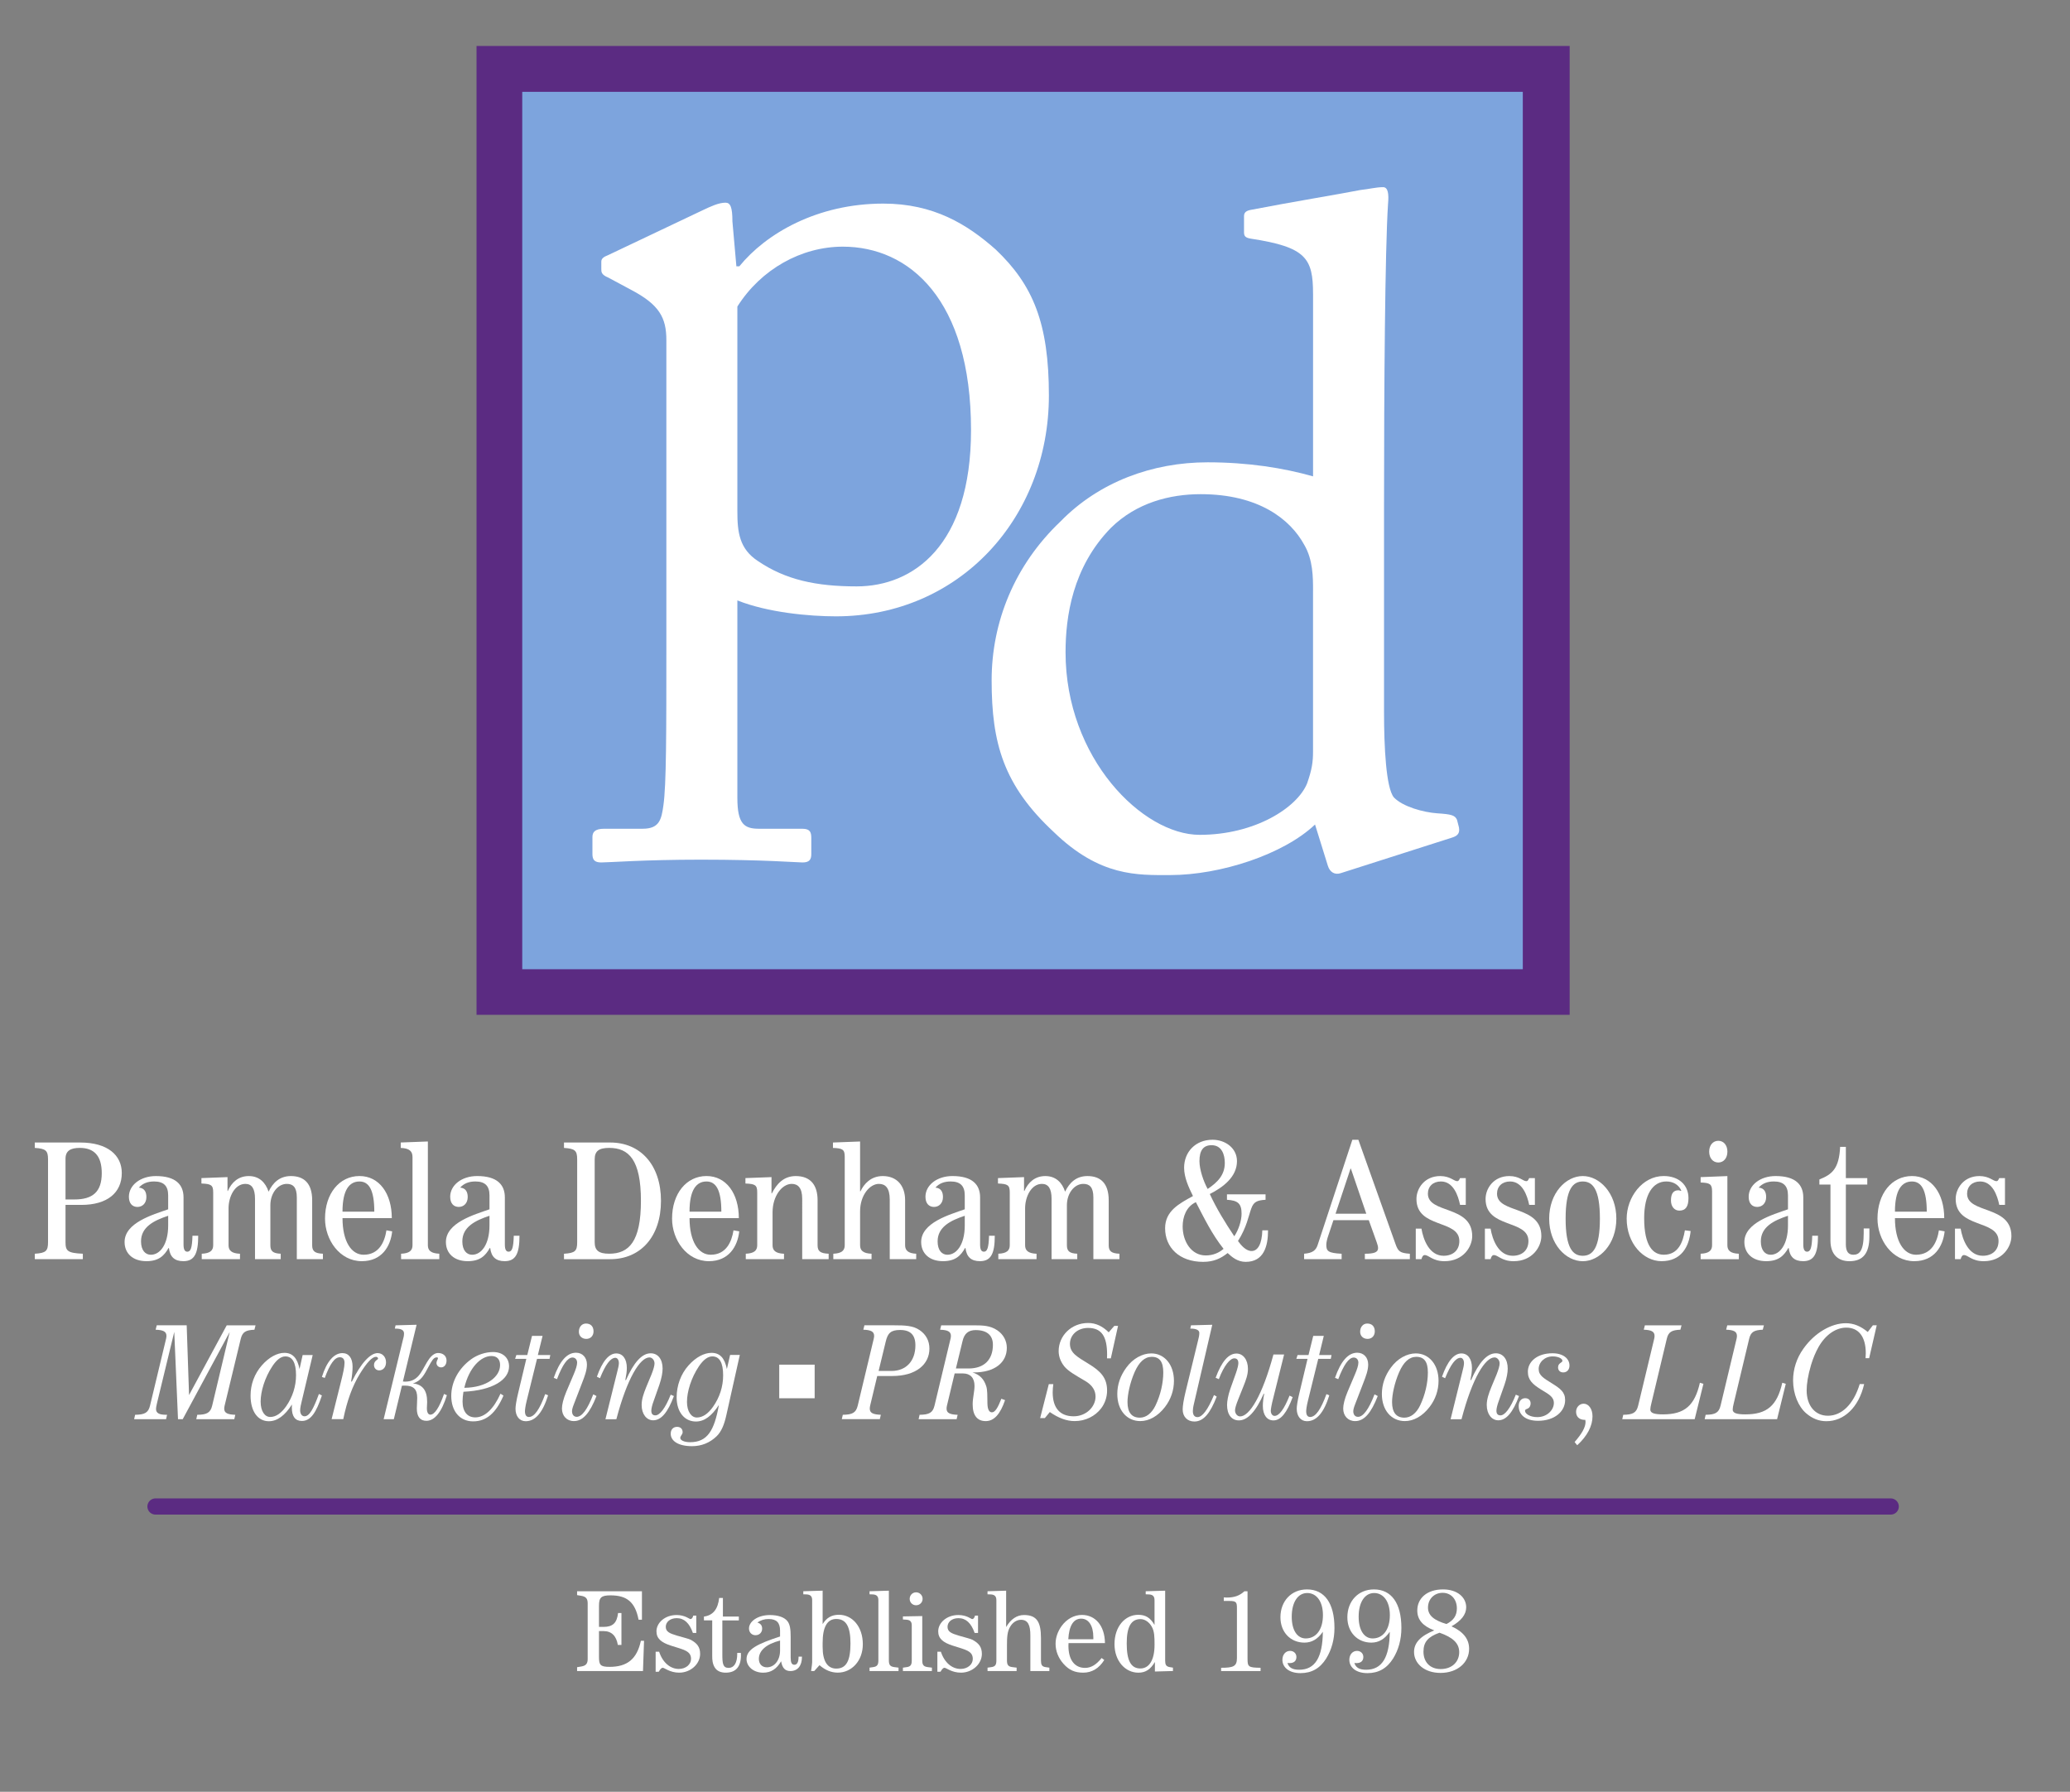 <?xml version="1.0" encoding="utf-8"?>
<!-- Generator: Adobe Illustrator 16.0.0, SVG Export Plug-In . SVG Version: 6.00 Build 0)  -->
<!DOCTYPE svg PUBLIC "-//W3C//DTD SVG 1.1//EN" "http://www.w3.org/Graphics/SVG/1.1/DTD/svg11.dtd">
<svg version="1.1" xmlns="http://www.w3.org/2000/svg" xmlns:xlink="http://www.w3.org/1999/xlink" x="0px" y="0px"
	 width="124.514px" height="107.767px" viewBox="0 0 124.514 107.767" enable-background="new 0 0 124.514 107.767"
	 xml:space="preserve">
<rect x="0" y="0" width="124.514" height="107.767" fill="#808080" stroke="none"/>
<g id="Layer_2" display="none">
	<rect x="-50.486" y="-25.485" display="inline" fill="#5B2B82" width="212.622" height="137.136"/>
</g>
<g id="Layer_1">
	<g>
		<rect x="28.664" y="2.765" fill="#5B2B82" width="65.754" height="58.271"/>
		<rect x="31.414" y="5.523" fill="#7DA4DD" width="60.185" height="52.771"/>
		<path fill="#FFFFFF" d="M40.083,20.464c0-1.353-0.415-2.139-2.133-3.039l-1.364-0.732c-0.416-0.169-0.416-0.339-0.416-0.508v-0.45
			c0-0.168,0.118-0.282,0.416-0.394l5.692-2.702c0.475-0.224,0.949-0.449,1.364-0.449c0.296,0,0.414,0.279,0.414,1.124l0.239,2.704
			h0.177c1.602-1.971,4.686-3.773,8.659-3.773c3.025,0,5.041,1.239,6.76,2.759c2.255,2.139,3.202,4.447,3.202,8.781
			c0,7.374-5.395,13.284-12.809,13.284c-1.601,0-4.092-0.226-5.93-0.958v11.876c0,1.578,0.415,1.858,1.306,1.858h2.607
			c0.476,0,0.534,0.227,0.534,0.564v0.955c0,0.34-0.118,0.508-0.534,0.508c-0.295,0-2.311-0.168-6.108-0.168
			c-3.44,0-5.515,0.168-5.989,0.168c-0.416,0-0.534-0.168-0.534-0.508v-1.012c0-0.281,0.118-0.508,0.711-0.508h2.314
			c1.007,0,1.127-0.562,1.244-1.406c0.178-1.238,0.178-4.278,0.178-9.793V20.464z M44.354,30.765c0,1.239,0.118,2.251,1.244,2.983
			c1.661,1.126,3.499,1.52,5.932,1.52c3.381,0,6.879-2.421,6.879-9.4c0-7.88-3.737-11.033-7.71-11.033
			c-2.489,0-4.922,1.35-6.345,3.602V30.765z"/>
		<path fill="#FFFFFF" d="M78.982,17.676c0-2.139-0.415-2.815-3.736-3.321c-0.357-0.057-0.416-0.169-0.416-0.394v-0.958
			c0-0.224,0.121-0.338,0.475-0.393c2.314-0.45,5.398-0.957,6.525-1.182c0.534-0.057,0.946-0.171,1.364-0.171
			c0.298,0,0.356,0.396,0.298,1.016c-0.181,2.814-0.24,10.975-0.24,18.124v12.439c0,2.082,0.121,4.559,0.592,5.123
			c0.535,0.562,1.781,0.9,2.611,0.958c0.832,0.054,1.067,0.111,1.187,0.392l0.116,0.451c0.061,0.337-0.057,0.505-0.414,0.617
			l-6.701,2.141c-0.355,0.113-0.65-0.057-0.771-0.451l-0.77-2.476c-1.898,1.801-5.694,3.04-8.719,3.04
			c-1.959,0-4.211,0.112-6.999-2.591c-3.025-2.814-3.735-5.344-3.735-9.119c0-3.49,1.363-6.924,4.151-9.567
			c2.312-2.366,5.516-3.548,8.837-3.548c2.432,0,4.566,0.339,6.346,0.845V17.676z M78.982,35.52c0-0.789,0-1.858-0.533-2.758
			c-0.83-1.521-2.729-3.04-6.228-3.04c-1.839,0-3.853,0.506-5.397,2.026c-2.312,2.363-2.729,5.347-2.729,7.486
			c0,6.361,4.627,10.977,8.066,10.977c3.322,0,5.871-1.632,6.465-3.097c0.295-0.845,0.355-1.293,0.355-1.912V35.52z"/>
	</g>
	<g>
		<path fill="#FFFFFF" d="M2.093,75.405c0.666-0.04,0.796-0.162,0.796-0.691v-4.979c0-0.53-0.13-0.653-0.796-0.694v-0.325h2.73
			c1.666,0,2.503,0.774,2.503,1.834c0,1.185-0.871,1.918-2.429,1.918H3.941v2.246c0,0.529,0.13,0.651,1.042,0.691v0.327h-2.89
			V75.405z M3.941,72.141h0.539c1.085,0,1.641-0.448,1.641-1.58c0-1.053-0.469-1.521-1.32-1.521c-0.546,0-0.86,0.164-0.86,0.653
			V72.141z"/>
		<path fill="#FFFFFF" d="M11.923,74.323c0,1.071-0.226,1.53-0.892,1.53c-0.517,0-0.807-0.245-0.871-0.794h-0.021
			c-0.258,0.457-0.582,0.794-1.333,0.794c-0.827,0-1.312-0.478-1.312-1.151c0-1.164,1.699-1.644,2.622-1.969v-0.836
			c0-0.582-0.277-0.838-0.848-0.838c-0.377,0-0.688,0.113-0.913,0.369C8.7,71.458,8.806,71.702,8.806,72
			c0,0.366-0.237,0.591-0.538,0.591c-0.299,0-0.515-0.203-0.515-0.612c0-0.694,0.689-1.245,1.622-1.245
			c1.204,0,1.665,0.522,1.665,1.285v2.836c0,0.295,0.077,0.428,0.225,0.428c0.206,0,0.29-0.223,0.313-0.959H11.923z M10.116,73.122
			c-0.858,0.285-1.633,0.673-1.633,1.539c0,0.539,0.26,0.806,0.592,0.806c0.548,0,1.041-0.612,1.041-1.765V73.122z"/>
		<path fill="#FFFFFF" d="M12.135,75.731v-0.326c0.517-0.02,0.689-0.204,0.689-0.51v-3.182c0-0.439-0.129-0.51-0.708-0.531v-0.326
			l1.569-0.059v0.834h0.02c0.225-0.519,0.635-0.897,1.259-0.897c0.632,0,1.007,0.389,1.192,0.938
			c0.256-0.531,0.655-0.938,1.342-0.938c0.774,0,1.28,0.419,1.28,1.459v2.702c0,0.348,0.149,0.49,0.646,0.51v0.326h-1.57v-3.713
			c0-0.61-0.227-0.814-0.601-0.814c-0.549,0-0.99,0.572-0.99,1.285v2.406c0,0.348,0.15,0.49,0.623,0.51v0.326h-1.547V72.1
			c0-0.612-0.193-0.896-0.58-0.896c-0.633,0-1.011,0.766-1.011,1.469v2.223c0,0.306,0.173,0.49,0.688,0.51v0.326H12.135z"/>
		<path fill="#FFFFFF" d="M20.603,73.264c0,1.426,0.547,2.202,1.267,2.202c0.935,0,1.267-0.776,1.375-1.468l0.345,0.061
			c-0.096,0.907-0.623,1.794-1.826,1.794c-1.334,0-2.213-1.286-2.213-2.56c0-1.498,0.858-2.561,2.073-2.561
			c1.192,0,1.944,1.062,1.944,2.531H20.603z M22.515,72.875c0-1.307-0.323-1.815-0.892-1.815c-0.612,0-1.021,0.509-1.021,1.815
			H22.515z"/>
		<path fill="#FFFFFF" d="M24.126,75.731v-0.326c0.514-0.02,0.687-0.204,0.687-0.51v-5.303c0-0.347-0.181-0.531-0.708-0.551v-0.326
			l1.632-0.061v6.24c0,0.306,0.172,0.49,0.688,0.51v0.326H24.126z"/>
		<path fill="#FFFFFF" d="M31.248,74.323c0,1.071-0.225,1.53-0.891,1.53c-0.515,0-0.806-0.245-0.871-0.794h-0.022
			c-0.258,0.457-0.578,0.794-1.33,0.794c-0.83,0-1.312-0.478-1.312-1.151c0-1.164,1.697-1.644,2.622-1.969v-0.836
			c0-0.582-0.278-0.838-0.851-0.838c-0.375,0-0.686,0.113-0.912,0.369c0.345,0.03,0.453,0.273,0.453,0.571
			c0,0.366-0.237,0.591-0.539,0.591c-0.299,0-0.515-0.203-0.515-0.612c0-0.694,0.688-1.245,1.62-1.245
			c1.204,0,1.668,0.522,1.668,1.285v2.836c0,0.295,0.075,0.428,0.225,0.428c0.205,0,0.291-0.223,0.312-0.959H31.248z M29.443,73.122
			c-0.859,0.285-1.633,0.673-1.633,1.539c0,0.539,0.258,0.806,0.59,0.806c0.549,0,1.043-0.612,1.043-1.765V73.122z"/>
		<path fill="#FFFFFF" d="M34.718,69.734c0-0.53-0.127-0.651-0.793-0.692v-0.326h2.782c1.816,0,3.052,1.347,3.052,3.508
			c0,2.162-1.235,3.509-3.052,3.509h-2.782v-0.327c0.666-0.041,0.793-0.162,0.793-0.691V69.734z M35.771,74.713
			c0,0.486,0.237,0.691,0.871,0.691c1.182,0,1.911-0.714,1.911-3.182c0-2.469-0.729-3.182-1.911-3.182
			c-0.634,0-0.871,0.203-0.871,0.692V74.713z"/>
		<path fill="#FFFFFF" d="M41.477,73.264c0,1.426,0.548,2.202,1.27,2.202c0.933,0,1.265-0.776,1.375-1.468l0.345,0.061
			c-0.1,0.907-0.625,1.794-1.828,1.794c-1.334,0-2.213-1.286-2.213-2.56c0-1.498,0.858-2.561,2.072-2.561
			c1.192,0,1.944,1.062,1.944,2.531H41.477z M43.39,72.875c0-1.307-0.324-1.815-0.893-1.815c-0.613,0-1.021,0.509-1.021,1.815H43.39
			z"/>
		<path fill="#FFFFFF" d="M44.86,75.731v-0.326c0.515-0.02,0.688-0.204,0.688-0.51v-3.182c0-0.439-0.127-0.51-0.709-0.531v-0.326
			l1.568-0.059v0.979h0.021c0.291-0.572,0.709-1.042,1.439-1.042c0.891,0,1.312,0.55,1.312,1.45v2.711c0,0.348,0.15,0.49,0.666,0.51
			v0.326h-1.591V72.1c0-0.672-0.269-0.896-0.633-0.896c-0.57,0-1.15,0.714-1.15,1.714v1.978c0,0.306,0.172,0.49,0.688,0.51v0.326
			H44.86z"/>
		<path fill="#FFFFFF" d="M50.125,75.731v-0.326c0.516-0.02,0.687-0.204,0.687-0.51v-5.323c0-0.438-0.129-0.511-0.708-0.53v-0.326
			l1.632-0.061v2.998h0.021c0.216-0.449,0.625-0.919,1.344-0.919c0.826,0,1.343,0.55,1.343,1.45v2.711
			c0,0.306,0.183,0.49,0.667,0.51v0.326H53.52v-3.58c0-0.713-0.27-0.947-0.655-0.947c-0.539,0-1.129,0.673-1.129,1.65v2.041
			c0,0.306,0.171,0.49,0.689,0.51v0.326H50.125z"/>
		<path fill="#FFFFFF" d="M59.838,74.323c0,1.071-0.227,1.53-0.893,1.53c-0.516,0-0.806-0.245-0.87-0.794h-0.023
			c-0.258,0.457-0.577,0.794-1.33,0.794c-0.828,0-1.312-0.478-1.312-1.151c0-1.164,1.697-1.644,2.622-1.969v-0.836
			c0-0.582-0.279-0.838-0.851-0.838c-0.375,0-0.687,0.113-0.912,0.369c0.344,0.03,0.452,0.273,0.452,0.571
			c0,0.366-0.237,0.591-0.538,0.591c-0.3,0-0.515-0.203-0.515-0.612c0-0.694,0.688-1.245,1.623-1.245
			c1.202,0,1.664,0.522,1.664,1.285v2.836c0,0.295,0.075,0.428,0.227,0.428c0.201,0,0.288-0.223,0.311-0.959H59.838z M58.032,73.122
			c-0.859,0.285-1.633,0.673-1.633,1.539c0,0.539,0.258,0.806,0.59,0.806c0.55,0,1.043-0.612,1.043-1.765V73.122z"/>
		<path fill="#FFFFFF" d="M60.051,75.731v-0.326c0.516-0.02,0.688-0.204,0.688-0.51v-3.182c0-0.439-0.127-0.51-0.709-0.531v-0.326
			l1.568-0.059v0.834h0.021c0.227-0.519,0.635-0.897,1.258-0.897c0.631,0,1.01,0.389,1.191,0.938
			c0.26-0.531,0.656-0.938,1.344-0.938c0.773,0,1.279,0.419,1.279,1.459v2.702c0,0.348,0.15,0.49,0.645,0.51v0.326h-1.568v-3.713
			c0-0.61-0.225-0.814-0.602-0.814c-0.549,0-0.99,0.572-0.99,1.285v2.406c0,0.348,0.152,0.49,0.623,0.51v0.326h-1.545V72.1
			c0-0.612-0.195-0.896-0.58-0.896c-0.635,0-1.012,0.766-1.012,1.469v2.223c0,0.306,0.174,0.49,0.688,0.51v0.326H60.051z"/>
		<path fill="#FFFFFF" d="M73.805,71.834h2.32v0.326c-0.527,0.032-0.719,0.133-0.861,0.531c-0.16,0.43-0.268,1.121-0.797,1.949
			c0.184,0.254,0.477,0.602,0.818,0.602c0.377,0,0.623-0.429,0.646-1.244h0.344c0,0.947-0.248,1.896-1.344,1.896
			c-0.484,0-0.818-0.277-1.086-0.531c-0.396,0.317-0.828,0.531-1.473,0.531c-1.438,0-2.289-0.867-2.289-2.02
			c0-1.041,0.84-1.479,1.676-1.938c-0.256-0.521-0.533-1.112-0.533-1.702c0-0.949,0.686-1.684,1.707-1.684
			c0.783,0,1.473,0.51,1.473,1.285c0,0.947-0.83,1.57-1.635,1.979c0.406,0.877,0.914,1.704,1.473,2.541
			c0.258-0.379,0.439-0.941,0.439-1.357c0-0.634-0.246-0.797-0.879-0.838V71.834z M72.526,75.508c0.461,0,0.816-0.174,1.074-0.397
			c-0.699-0.878-1.172-1.856-1.666-2.807c-0.58,0.266-0.795,0.888-0.795,1.458C71.139,74.661,71.655,75.508,72.526,75.508
			 M72.643,71.51c0.592-0.397,1.031-0.838,1.031-1.563c0-0.487-0.172-1.069-0.795-1.069c-0.494,0-0.73,0.307-0.73,0.959
			C72.149,70.346,72.395,71.06,72.643,71.51"/>
		<path fill="#FFFFFF" d="M78.444,75.731v-0.326c0.516-0.041,0.709-0.205,0.816-0.53l2.086-6.322h0.363l2.227,6.252
			c0.16,0.458,0.268,0.56,0.869,0.601v0.326h-2.707v-0.326c0.568,0,0.795-0.092,0.795-0.336c0-0.092-0.021-0.186-0.076-0.338
			l-0.482-1.345h-2.127l-0.312,0.937c-0.066,0.186-0.117,0.408-0.117,0.541c0,0.379,0.105,0.5,0.922,0.541v0.326H78.444z
			 M81.258,70.286h-0.021l-0.902,2.713h1.85L81.258,70.286z"/>
		<path fill="#FFFFFF" d="M85.161,75.731v-1.836h0.342c0.107,0.644,0.463,1.633,1.334,1.633c0.535,0,0.945-0.307,0.945-0.887
			c0-1.316-2.58-0.734-2.58-2.529c0-0.633,0.484-1.378,1.43-1.378c0.592,0,0.828,0.307,1.021,0.307c0.105,0,0.129-0.112,0.172-0.185
			h0.344v1.611h-0.344c-0.117-0.57-0.408-1.408-1.15-1.408c-0.475,0-0.785,0.297-0.785,0.735c0,1.224,2.666,0.673,2.666,2.55
			c0,0.633-0.525,1.51-1.666,1.51c-0.719,0-0.936-0.368-1.193-0.368c-0.119,0-0.17,0.153-0.193,0.245H85.161z"/>
		<path fill="#FFFFFF" d="M89.319,75.731v-1.836h0.342c0.107,0.644,0.463,1.633,1.332,1.633c0.537,0,0.945-0.307,0.945-0.887
			c0-1.316-2.578-0.734-2.578-2.529c0-0.633,0.482-1.378,1.43-1.378c0.592,0,0.826,0.307,1.02,0.307
			c0.109,0,0.129-0.112,0.174-0.185h0.342v1.611h-0.342c-0.119-0.57-0.41-1.408-1.15-1.408c-0.475,0-0.785,0.297-0.785,0.735
			c0,1.224,2.666,0.673,2.666,2.55c0,0.633-0.527,1.51-1.666,1.51c-0.723,0-0.934-0.368-1.193-0.368
			c-0.117,0-0.172,0.153-0.193,0.245H89.319z"/>
		<path fill="#FFFFFF" d="M95.206,70.733c1.01,0,2.02,1.021,2.02,2.561s-1.01,2.561-2.02,2.561c-1.012,0-2.02-1.021-2.02-2.561
			S94.194,70.733,95.206,70.733 M95.206,75.528c0.602,0,1.031-0.469,1.031-2.234c0-1.764-0.43-2.234-1.031-2.234
			s-1.031,0.471-1.031,2.234C94.174,75.059,94.604,75.528,95.206,75.528"/>
		<path fill="#FFFFFF" d="M101.695,74.04c-0.098,0.957-0.57,1.813-1.752,1.813c-1.086,0-2.096-1.06-2.096-2.56
			c0-1.274,0.936-2.561,2.225-2.561c0.912,0,1.492,0.54,1.492,1.327c0,0.49-0.158,0.753-0.547,0.753
			c-0.299,0-0.506-0.244-0.506-0.611c0-0.438,0.164-0.611,0.441-0.611c0.074,0,0.117,0.029,0.16,0.041l0.021-0.02
			c-0.16-0.367-0.502-0.552-0.902-0.552c-0.795,0-1.332,0.754-1.332,2.204c0,1.714,0.559,2.202,1.182,2.202
			c0.871,0,1.15-0.753,1.268-1.468L101.695,74.04z"/>
		<path fill="#FFFFFF" d="M102.296,75.732v-0.327c0.514-0.02,0.688-0.204,0.688-0.51v-3.242c0-0.439-0.131-0.512-0.688-0.531v-0.324
			l1.609-0.063v4.161c0,0.306,0.172,0.49,0.689,0.51v0.327H102.296z M103.906,69.266c0,0.389-0.225,0.652-0.547,0.652
			s-0.549-0.264-0.549-0.652s0.227-0.653,0.549-0.653S103.906,68.877,103.906,69.266"/>
		<path fill="#FFFFFF" d="M109.355,74.323c0,1.071-0.227,1.53-0.893,1.53c-0.516,0-0.805-0.245-0.869-0.794h-0.021
			c-0.26,0.457-0.582,0.794-1.334,0.794c-0.826,0-1.311-0.478-1.311-1.151c0-1.164,1.697-1.644,2.623-1.969v-0.836
			c0-0.582-0.279-0.838-0.85-0.838c-0.377,0-0.688,0.113-0.912,0.369c0.342,0.03,0.449,0.273,0.449,0.571
			c0,0.366-0.236,0.591-0.537,0.591s-0.514-0.203-0.514-0.612c0-0.694,0.686-1.245,1.619-1.245c1.205,0,1.666,0.522,1.666,1.285
			v2.836c0,0.295,0.078,0.428,0.227,0.428c0.205,0,0.291-0.223,0.311-0.959H109.355z M107.55,73.122
			c-0.861,0.285-1.633,0.673-1.633,1.539c0,0.539,0.258,0.806,0.59,0.806c0.549,0,1.043-0.612,1.043-1.765V73.122z"/>
		<path fill="#FFFFFF" d="M111.031,68.979v1.877h1.289v0.39h-1.289v3.588c0,0.448,0.158,0.632,0.451,0.632
			c0.354,0,0.623-0.214,0.623-1.293v-0.287h0.342v0.479c0,1.03-0.396,1.489-1.201,1.489c-0.709,0-1.141-0.43-1.141-1.242v-3.366
			h-0.666v-0.308c0.773-0.307,1.184-0.652,1.248-1.959H111.031z"/>
		<path fill="#FFFFFF" d="M113.984,73.264c0,1.426,0.549,2.202,1.268,2.202c0.936,0,1.27-0.776,1.377-1.468l0.344,0.061
			c-0.098,0.907-0.625,1.794-1.828,1.794c-1.33,0-2.211-1.286-2.211-2.56c0-1.498,0.857-2.561,2.074-2.561
			c1.189,0,1.941,1.062,1.941,2.531H113.984z M115.898,72.875c0-1.307-0.324-1.815-0.891-1.815c-0.613,0-1.023,0.509-1.023,1.815
			H115.898z"/>
		<path fill="#FFFFFF" d="M117.595,75.731v-1.836h0.342c0.107,0.644,0.463,1.633,1.332,1.633c0.537,0,0.947-0.307,0.947-0.887
			c0-1.316-2.578-0.734-2.578-2.529c0-0.633,0.482-1.378,1.428-1.378c0.592,0,0.828,0.307,1.021,0.307
			c0.107,0,0.129-0.112,0.172-0.185h0.344v1.611h-0.344c-0.119-0.57-0.408-1.408-1.15-1.408c-0.475,0-0.785,0.297-0.785,0.735
			c0,1.224,2.666,0.673,2.666,2.55c0,0.633-0.525,1.51-1.666,1.51c-0.721,0-0.936-0.368-1.191-0.368
			c-0.119,0-0.172,0.153-0.195,0.245H117.595z"/>
		<rect x="46.872" y="82.077" fill="#FFFFFF" width="2.131" height="2.021"/>
		<path fill="#FFFFFF" d="M11.372,83.905l2.266-4.194h1.734l-0.068,0.265c-0.523,0.024-0.717,0.131-0.823,0.551l-0.971,4.022
			c-0.015,0.065-0.023,0.124-0.023,0.173c0,0.264,0.202,0.354,0.666,0.371l-0.06,0.264h-2.287l0.06-0.264
			c0.567-0.008,0.792-0.115,0.897-0.552l1.053-4.425l-2.825,5.24h-0.284l-0.225-5.25l-1.038,4.285
			c-0.045,0.182-0.06,0.297-0.06,0.346c0,0.257,0.194,0.355,0.613,0.355h0.052L9.99,85.356H8.068l0.06-0.264
			c0.568-0.008,0.792-0.115,0.897-0.552l0.965-4.022c0.014-0.065,0.022-0.123,0.022-0.172c0-0.265-0.202-0.355-0.651-0.371
			l0.068-0.265h1.801L11.372,83.905z"/>
		<path fill="#FFFFFF" d="M16.171,85.48c-0.658,0-1.099-0.586-1.099-1.541c0-0.677,0.232-1.312,0.68-1.822
			c0.433-0.493,0.928-0.75,1.353-0.75c0.493,0,0.784,0.313,0.912,0.974l0.187-0.842h0.605l-0.65,2.737
			c-0.06,0.246-0.104,0.437-0.104,0.593c0,0.215,0.112,0.354,0.261,0.354c0.299,0,0.538-0.445,0.867-1.343l0.18,0.09
			c-0.345,1.039-0.681,1.533-1.204,1.533c-0.403,0-0.605-0.272-0.605-0.815c0-0.058,0-0.116,0.007-0.175
			C17.136,85.142,16.672,85.48,16.171,85.48 M16.381,82.174c-0.456,0.685-0.703,1.517-0.703,2.127c0,0.576,0.247,0.922,0.575,0.922
			c0.337,0,0.658-0.213,0.965-0.65c0.38-0.552,0.589-1.195,0.589-1.861c0-0.75-0.215-1.131-0.642-1.131
			C16.903,81.581,16.641,81.779,16.381,82.174"/>
		<path fill="#FFFFFF" d="M20.507,83.114c0.127-0.51,0.217-0.889,0.217-1.146c0-0.222-0.098-0.337-0.285-0.337
			c-0.312,0-0.598,0.412-0.903,1.244l-0.173-0.059c0.291-0.947,0.74-1.434,1.234-1.434c0.381,0,0.611,0.297,0.611,0.816
			c0,0.246-0.029,0.544-0.088,0.89l0.043,0.009c0.561-1.138,1.122-1.715,1.549-1.715c0.299,0,0.508,0.239,0.508,0.553
			c0,0.297-0.18,0.486-0.41,0.486c-0.18,0-0.314-0.132-0.314-0.322c0-0.263,0.246-0.32,0.246-0.387c0-0.059-0.061-0.107-0.127-0.107
			c-0.225,0-0.539,0.33-0.957,1.006c-0.471,0.758-0.785,1.656-1.01,2.744h-0.701L20.507,83.114z"/>
		<path fill="#FFFFFF" d="M23.077,85.356l1.15-4.738c0.039-0.148,0.076-0.272,0.076-0.412c0-0.207-0.164-0.297-0.51-0.297h-0.043
			l0.043-0.197l1.266-0.034l-0.824,3.412c0.045,0,0.082,0.009,0.129,0.009c0.41,0,0.701-0.156,0.941-0.52
			c0.193-0.289,0.328-0.602,0.516-0.857c0.171-0.23,0.359-0.346,0.529-0.346c0.314,0,0.51,0.189,0.51,0.453
			c0,0.24-0.135,0.412-0.322,0.412c-0.172,0-0.283-0.123-0.283-0.264c0-0.123,0.09-0.223,0.09-0.289
			c0-0.031-0.023-0.049-0.084-0.049c-0.178,0-0.297,0.215-0.492,0.577c-0.246,0.452-0.42,0.84-0.934,0.989
			c0.59,0.065,0.859,0.42,0.859,1.121c0,0.115-0.016,0.246-0.016,0.379c0,0.246,0.082,0.379,0.209,0.379
			c0.254,0,0.531-0.412,0.822-1.245l0.172,0.075c-0.314,1.021-0.74,1.541-1.232,1.541c-0.381,0-0.576-0.256-0.576-0.742
			c0-0.198,0.023-0.412,0.023-0.643c0-0.512-0.219-0.733-0.748-0.733c-0.053,0-0.113,0-0.172,0.008l-0.486,2.011H23.077z"/>
		<path fill="#FFFFFF" d="M30.284,83.939c-0.449,1.046-1.025,1.549-1.824,1.549c-0.793,0-1.316-0.601-1.316-1.533
			c0-0.823,0.428-1.647,1.203-2.208c0.367-0.264,0.854-0.429,1.309-0.429c0.6,0,0.965,0.354,0.965,0.864
			c0,0.793-0.965,1.443-2.744,1.525c-0.037,0.223-0.053,0.42-0.053,0.586c0,0.609,0.285,0.955,0.764,0.955
			c0.561,0,1.092-0.478,1.518-1.425L30.284,83.939z M30.081,82.1c0-0.346-0.188-0.543-0.521-0.543c-0.629,0-1.34,0.684-1.631,1.912
			C29.298,83.453,30.081,82.793,30.081,82.1"/>
		<path fill="#FFFFFF" d="M32.353,81.499h0.748l-0.045,0.23h-0.754l-0.621,2.522c-0.082,0.329-0.104,0.544-0.104,0.627
			c0,0.229,0.082,0.346,0.238,0.346c0.328,0,0.65-0.461,0.979-1.376l0.174,0.074c-0.322,1.038-0.764,1.557-1.346,1.557
			c-0.367,0-0.613-0.296-0.613-0.75c0-0.156,0.045-0.469,0.156-0.931l0.494-2.069h-0.674l0.074-0.23h0.658l0.285-1.153h0.635
			L32.353,81.499z"/>
		<path fill="#FFFFFF" d="M34.647,81.359c0.391,0,0.658,0.289,0.658,0.709c0,0.338-0.127,0.685-0.291,1.104l-0.508,1.318
			c-0.068,0.173-0.098,0.305-0.098,0.387c0,0.207,0.111,0.338,0.283,0.338c0.314,0,0.65-0.453,0.994-1.351l0.195,0.099
			c-0.396,1.014-0.809,1.508-1.361,1.508c-0.426,0-0.717-0.312-0.717-0.758c0-0.223,0.082-0.576,0.262-1.006l0.434-1.021
			c0.141-0.33,0.217-0.568,0.217-0.733c0-0.174-0.113-0.305-0.277-0.305c-0.299,0-0.605,0.437-0.934,1.302l-0.195-0.082
			C33.661,81.862,34.103,81.359,34.647,81.359 M35.247,79.604c0.283,0,0.455,0.173,0.455,0.47c0,0.263-0.172,0.453-0.434,0.453
			c-0.27,0-0.447-0.181-0.447-0.429C34.821,79.809,34.999,79.604,35.247,79.604"/>
		<path fill="#FFFFFF" d="M36.419,85.356l0.703-2.826c0.061-0.24,0.105-0.412,0.105-0.545c0-0.188-0.09-0.32-0.209-0.32
			c-0.299,0-0.6,0.412-0.928,1.228l-0.186-0.091c0.328-0.932,0.725-1.4,1.166-1.4c0.389,0,0.635,0.329,0.635,0.873
			c0,0.215-0.037,0.461-0.09,0.725l0.037,0.009c0.471-1.071,0.965-1.615,1.488-1.615c0.434,0,0.717,0.347,0.717,0.923
			c0,0.239-0.061,0.577-0.193,0.965l-0.336,0.955c-0.105,0.28-0.15,0.486-0.15,0.61c0,0.19,0.082,0.28,0.246,0.28
			c0.254,0,0.592-0.412,0.92-1.244l0.193,0.082c-0.365,0.98-0.762,1.459-1.248,1.459c-0.389,0-0.693-0.363-0.693-0.924
			c0-0.346,0.119-0.684,0.275-1.071l0.322-0.774c0.119-0.305,0.178-0.52,0.178-0.65c0-0.198-0.141-0.363-0.305-0.363
			c-0.562,0-1.338,1.236-1.99,3.717H36.419z"/>
		<path fill="#FFFFFF" d="M43.917,81.491h0.584l-0.809,3.618c-0.127,0.577-0.299,0.997-0.59,1.278
			c-0.402,0.387-0.904,0.593-1.473,0.593c-0.83,0-1.285-0.313-1.285-0.75c0-0.247,0.148-0.412,0.381-0.412
			c0.209,0,0.336,0.123,0.336,0.321c0,0.141-0.141,0.223-0.141,0.346c0,0.132,0.217,0.256,0.59,0.256
			c1.039,0,1.457-0.693,1.734-2.242c-0.434,0.668-0.875,0.998-1.385,0.998c-0.688,0-1.158-0.578-1.158-1.451
			c0-0.717,0.254-1.408,0.711-1.92c0.447-0.502,0.949-0.759,1.383-0.759c0.508,0,0.793,0.306,0.928,0.974L43.917,81.491z
			 M42.042,82.174c-0.465,0.692-0.719,1.525-0.719,2.144c0,0.576,0.262,0.938,0.59,0.938c0.346,0,0.674-0.213,0.98-0.65
			c0.396-0.561,0.605-1.211,0.605-1.887c0-0.758-0.217-1.139-0.65-1.139C42.579,81.581,42.31,81.779,42.042,82.174"/>
		<path fill="#FFFFFF" d="M50.696,85.092c0.568-0.008,0.793-0.115,0.898-0.553l0.963-4.021c0.016-0.066,0.023-0.124,0.023-0.173
			c0-0.265-0.201-0.354-0.65-0.371l0.066-0.264h1.787c0.637,0,1.137,0.017,1.533,0.289c0.389,0.264,0.59,0.651,0.59,1.112
			c0,0.947-0.799,1.648-2.229,1.648h-0.91l-0.428,1.788c-0.014,0.065-0.021,0.124-0.021,0.173c0,0.264,0.201,0.355,0.666,0.371
			l-0.061,0.264h-2.287L50.696,85.092z M53.62,82.456c0.896,0,1.443-0.61,1.443-1.541c0-0.627-0.301-0.924-0.92-0.924
			c-0.568,0-0.748,0.197-0.867,0.709l-0.426,1.756H53.62z"/>
		<path fill="#FFFFFF" d="M55.315,85.092c0.568-0.008,0.793-0.115,0.898-0.553l0.963-4.021c0.016-0.066,0.023-0.123,0.023-0.172
			c0-0.264-0.203-0.355-0.65-0.371l0.066-0.264h1.973c0.539,0,0.98,0.016,1.398,0.297c0.367,0.246,0.576,0.634,0.576,1.055
			c0,0.881-0.717,1.482-1.988,1.482h-0.074c0.441,0.141,0.688,0.396,0.828,0.842c0.068,0.214,0.061,0.56,0.068,1.037
			c0.008,0.347,0.104,0.52,0.269,0.52c0.193,0,0.357-0.279,0.568-0.816l0.223,0.082c-0.291,0.85-0.664,1.262-1.166,1.262
			c-0.508,0-0.783-0.346-0.783-1.006c0-0.395,0.111-0.766,0.111-1.112c0-0.486-0.254-0.749-0.695-0.749h-0.5l-0.465,1.945
			c-0.014,0.065-0.021,0.123-0.021,0.172c0,0.264,0.201,0.354,0.666,0.371l-0.061,0.264h-2.287L55.315,85.092z M58.261,82.307
			c0.957,0,1.464-0.545,1.464-1.426c0-0.569-0.357-0.883-1.039-0.883c-0.434,0-0.68,0.207-0.785,0.652l-0.402,1.656H58.261z"/>
		<path fill="#FFFFFF" d="M62.85,85.29h-0.283l0.521-2.043h0.27c-0.021,0.173-0.037,0.338-0.037,0.494
			c0,0.947,0.441,1.442,1.264,1.442c0.748,0,1.314-0.569,1.314-1.187c0-0.371-0.201-0.684-0.598-0.924
			c-0.598-0.354-1.055-0.602-1.293-0.906c-0.217-0.28-0.328-0.586-0.328-0.906c0-0.915,0.756-1.689,1.771-1.689
			c0.455,0,0.859,0.182,1.24,0.561l0.336-0.387h0.225l-0.434,1.953h-0.23c0-0.076,0.006-0.149,0.006-0.224
			c0-1.104-0.336-1.606-1.143-1.606c-0.643,0-1.092,0.429-1.092,0.955c0,0.562,0.457,0.791,1.121,1.203
			c0.732,0.445,1.113,0.85,1.113,1.607c0,0.396-0.127,0.768-0.357,1.072c-0.367,0.478-0.949,0.766-1.592,0.766
			c-0.486,0-0.973-0.182-1.496-0.544L62.85,85.29z"/>
		<path fill="#FFFFFF" d="M67.754,82.249c0.395-0.543,0.965-0.849,1.494-0.849c0.801,0,1.367,0.677,1.367,1.649
			c0,0.568-0.186,1.121-0.545,1.582c-0.426,0.552-0.957,0.84-1.48,0.84c-0.807,0-1.383-0.65-1.383-1.631
			C67.208,83.28,67.387,82.743,67.754,82.249 M68.247,82.53c-0.283,0.65-0.426,1.359-0.426,1.797c0,0.625,0.254,0.938,0.74,0.938
			c0.375,0,0.717-0.255,0.949-0.741c0.299-0.627,0.463-1.344,0.463-1.979s-0.217-0.939-0.695-0.939
			C68.852,81.606,68.516,81.92,68.247,82.53"/>
		<path fill="#FFFFFF" d="M72.141,80.165c0-0.157-0.172-0.256-0.508-0.256h-0.037l0.045-0.198l1.279-0.033l-1.1,4.739
			c-0.053,0.214-0.068,0.363-0.068,0.453c0,0.23,0.098,0.363,0.277,0.363c0.293,0,0.627-0.445,0.994-1.328l0.164,0.092
			c-0.389,1.005-0.793,1.5-1.344,1.5c-0.428,0-0.703-0.297-0.703-0.725c0-0.207,0.053-0.554,0.164-1.022l0.762-3.132
			C72.104,80.469,72.141,80.329,72.141,80.165"/>
		<path fill="#FFFFFF" d="M77.241,81.466l-0.643,2.579c-0.113,0.437-0.158,0.709-0.158,0.808c0,0.174,0.098,0.306,0.225,0.306
			c0.283,0,0.576-0.404,0.904-1.22l0.188,0.091c-0.344,0.93-0.711,1.4-1.158,1.4c-0.391,0-0.637-0.33-0.637-0.873
			c0-0.215,0.029-0.462,0.082-0.727l-0.029-0.008c-0.471,1.071-0.973,1.607-1.494,1.607c-0.434,0-0.711-0.346-0.711-0.924
			c0-0.238,0.061-0.576,0.193-0.963l0.338-0.948c0.096-0.28,0.148-0.486,0.148-0.609c0-0.19-0.082-0.288-0.246-0.288
			c-0.246,0-0.613,0.42-0.928,1.252l-0.193-0.082c0.365-0.981,0.77-1.459,1.256-1.459c0.389,0,0.688,0.362,0.688,0.924
			c0,0.345-0.119,0.674-0.277,1.062l-0.312,0.783c-0.121,0.304-0.188,0.52-0.188,0.65c0,0.198,0.141,0.362,0.307,0.362
			c0.561,0,1.33-1.235,2.004-3.725H77.241z"/>
		<path fill="#FFFFFF" d="M79.348,81.499h0.746l-0.045,0.23h-0.754l-0.621,2.522c-0.082,0.329-0.104,0.544-0.104,0.627
			c0,0.229,0.082,0.346,0.238,0.346c0.328,0,0.65-0.461,0.98-1.376l0.172,0.074c-0.322,1.038-0.764,1.557-1.346,1.557
			c-0.367,0-0.613-0.296-0.613-0.75c0-0.156,0.045-0.469,0.156-0.931l0.494-2.069h-0.674l0.074-0.23h0.658l0.285-1.153h0.635
			L79.348,81.499z"/>
		<path fill="#FFFFFF" d="M81.641,81.359c0.391,0,0.658,0.289,0.658,0.709c0,0.338-0.127,0.685-0.291,1.104L81.5,84.491
			c-0.068,0.173-0.098,0.305-0.098,0.387c0,0.207,0.111,0.338,0.283,0.338c0.314,0,0.65-0.453,0.994-1.351l0.195,0.099
			c-0.396,1.014-0.807,1.508-1.361,1.508c-0.426,0-0.717-0.312-0.717-0.758c0-0.223,0.082-0.576,0.262-1.006l0.434-1.021
			c0.141-0.33,0.217-0.568,0.217-0.733c0-0.174-0.111-0.305-0.277-0.305c-0.299,0-0.605,0.437-0.934,1.302l-0.195-0.082
			C80.655,81.862,81.096,81.359,81.641,81.359 M82.241,79.604c0.283,0,0.455,0.173,0.455,0.47c0,0.263-0.172,0.453-0.434,0.453
			c-0.27,0-0.447-0.181-0.447-0.429C81.815,79.809,81.993,79.604,82.241,79.604"/>
		<path fill="#FFFFFF" d="M83.668,82.249c0.396-0.543,0.965-0.849,1.494-0.849c0.801,0,1.369,0.677,1.369,1.649
			c0,0.568-0.188,1.121-0.547,1.582c-0.426,0.552-0.957,0.84-1.479,0.84c-0.809,0-1.383-0.65-1.383-1.631
			C83.124,83.28,83.301,82.743,83.668,82.249 M84.161,82.53c-0.283,0.65-0.426,1.359-0.426,1.797c0,0.625,0.254,0.938,0.74,0.938
			c0.375,0,0.719-0.255,0.949-0.741c0.299-0.627,0.465-1.344,0.465-1.979s-0.219-0.939-0.695-0.939
			C84.766,81.606,84.43,81.92,84.161,82.53"/>
		<path fill="#FFFFFF" d="M87.256,85.356l0.701-2.826c0.061-0.24,0.105-0.412,0.105-0.545c0-0.188-0.09-0.32-0.209-0.32
			c-0.299,0-0.598,0.412-0.928,1.228l-0.186-0.091c0.328-0.932,0.725-1.4,1.166-1.4c0.389,0,0.635,0.329,0.635,0.873
			c0,0.215-0.037,0.461-0.09,0.725l0.037,0.009c0.471-1.071,0.965-1.615,1.488-1.615c0.434,0,0.717,0.347,0.717,0.923
			c0,0.239-0.059,0.577-0.193,0.965l-0.336,0.955c-0.105,0.28-0.15,0.486-0.15,0.61c0,0.19,0.082,0.28,0.246,0.28
			c0.254,0,0.592-0.412,0.92-1.244l0.193,0.082c-0.365,0.98-0.762,1.459-1.248,1.459c-0.389,0-0.693-0.363-0.693-0.924
			c0-0.346,0.119-0.684,0.275-1.071l0.322-0.774c0.119-0.305,0.178-0.52,0.178-0.65c0-0.198-0.141-0.363-0.305-0.363
			c-0.562,0-1.338,1.236-1.988,3.717H87.256z"/>
		<path fill="#FFFFFF" d="M91.352,84.565c0-0.288,0.164-0.471,0.389-0.471c0.193,0,0.328,0.116,0.328,0.314
			c0,0.123-0.053,0.238-0.135,0.288c-0.104,0.065-0.201,0.058-0.201,0.157c0,0.181,0.299,0.379,0.74,0.379
			c0.576,0,0.994-0.42,0.994-0.85c0-0.379-0.314-0.527-0.756-0.8c-0.521-0.321-0.807-0.585-0.807-1.079
			c0-0.609,0.561-1.111,1.48-1.111c0.643,0,1.023,0.32,1.023,0.74c0,0.248-0.156,0.412-0.373,0.412
			c-0.195,0-0.314-0.123-0.314-0.305c0-0.271,0.262-0.271,0.262-0.396c0-0.115-0.217-0.263-0.584-0.263
			c-0.484,0-0.844,0.354-0.844,0.759c0,0.387,0.299,0.551,0.814,0.873c0.486,0.305,0.777,0.512,0.777,0.997
			c0,0.677-0.627,1.244-1.629,1.244C91.77,85.455,91.352,85.1,91.352,84.565"/>
		<path fill="#FFFFFF" d="M94.715,86.732c0.428-0.493,0.658-0.882,0.658-1.211c0-0.042-0.006-0.083-0.014-0.124h-0.039
			c-0.32,0-0.516-0.189-0.516-0.486c0-0.271,0.203-0.486,0.457-0.486c0.291,0,0.531,0.305,0.531,0.759
			c0,0.577-0.314,1.187-0.92,1.739L94.715,86.732z"/>
		<path fill="#FFFFFF" d="M99.269,84.78c0,0.213,0.254,0.287,0.764,0.287c1.301,0,1.904-0.527,2.219-1.902l0.211,0.065l-0.525,2.126
			h-4.356l0.059-0.264c0.569-0.008,0.794-0.115,0.897-0.553l0.965-4.021c0.016-0.066,0.021-0.123,0.021-0.173
			c0-0.263-0.201-0.354-0.648-0.371l0.066-0.263h2.205l-0.068,0.263c-0.521,0.024-0.725,0.132-0.82,0.552l-0.928,3.883
			C99.292,84.565,99.269,84.688,99.269,84.78"/>
		<path fill="#FFFFFF" d="M104.224,84.78c0,0.213,0.254,0.287,0.764,0.287c1.301,0,1.906-0.527,2.219-1.902l0.211,0.065
			l-0.523,2.126h-4.357l0.059-0.264c0.568-0.008,0.793-0.115,0.898-0.553l0.963-4.021c0.016-0.066,0.021-0.123,0.021-0.173
			c0-0.263-0.201-0.354-0.648-0.371l0.066-0.263h2.205l-0.068,0.263c-0.521,0.024-0.723,0.132-0.82,0.552l-0.928,3.883
			C104.248,84.565,104.224,84.688,104.224,84.78"/>
		<path fill="#FFFFFF" d="M112.656,79.71h0.232l-0.455,1.978h-0.217c0.006-0.106,0.014-0.205,0.014-0.295
			c0-0.998-0.426-1.543-1.174-1.543c-0.611,0-1.24,0.412-1.666,1.162c-0.18,0.321-0.328,0.676-0.449,1.071
			c-0.193,0.644-0.268,1.171-0.268,1.541c0,0.925,0.514,1.525,1.277,1.525c0.822,0,1.539-0.669,1.914-1.903h0.268
			c-0.328,1.417-1.225,2.232-2.271,2.232c-0.449,0-0.846-0.156-1.219-0.478c-0.463-0.396-0.785-1.153-0.785-1.978
			c0-0.668,0.209-1.327,0.613-1.895c0.682-0.974,1.697-1.543,2.557-1.543c0.471,0,0.896,0.174,1.322,0.528L112.656,79.71z"/>
	</g>
	<g>
		<path fill="#FFFFFF" d="M34.713,100.273l0.252-0.042c0.28-0.049,0.385-0.168,0.385-0.455v-3.341c0-0.287-0.105-0.406-0.385-0.455
			l-0.252-0.042v-0.231h3.901v1.709h-0.203c-0.203-1.051-0.693-1.464-1.688-1.464c-0.553,0-0.693,0.126-0.693,0.616v1.282h0.266
			c0.56,0,0.812-0.231,0.882-0.834h0.203v1.919h-0.217c-0.091-0.553-0.385-0.833-0.854-0.833h-0.28v1.555
			c0,0.477,0.077,0.596,0.637,0.596c1.064,0,1.646-0.47,1.884-1.569h0.189l-0.063,1.821h-3.964V100.273z"/>
		<path fill="#FFFFFF" d="M39.438,100.546v-1.205h0.21c0.217,0.666,0.68,1.037,1.184,1.037c0.427,0,0.735-0.273,0.735-0.603
			c0-0.49-0.448-0.553-1.205-0.798c-0.588-0.189-0.875-0.428-0.875-0.862c0-0.504,0.498-0.98,1.212-0.98
			c0.504,0,0.771,0.245,0.833,0.245c0.07,0,0.14-0.077,0.168-0.21h0.182v1.044h-0.203c-0.21-0.596-0.525-0.89-0.974-0.89
			c-0.406,0-0.658,0.238-0.658,0.519c0,0.301,0.231,0.398,0.679,0.532c0.427,0.126,0.708,0.188,0.827,0.252
			c0.385,0.21,0.56,0.441,0.56,0.848c0,0.603-0.567,1.127-1.261,1.127c-0.553,0-0.882-0.294-0.987-0.294
			c-0.077,0-0.154,0.084-0.238,0.238H39.438z"/>
		<path fill="#FFFFFF" d="M42.343,97.458v-0.23c0.561-0.077,0.84-0.456,0.917-1.121h0.224v1.121h0.959v0.23H43.45v2.038
			c0,0.547,0.028,0.819,0.378,0.819c0.322,0,0.518-0.294,0.518-0.847c0-0.015,0-0.035,0-0.057h0.217
			c0,0.049,0.007,0.091,0.007,0.141c0,0.7-0.315,1.05-0.917,1.05c-0.315,0-0.539-0.111-0.665-0.321
			c-0.133-0.231-0.147-0.449-0.147-0.687c0-0.063,0-0.119,0-0.183v-1.954H42.343z"/>
		<path fill="#FFFFFF" d="M48.239,99.636c0,0.007,0,0.014,0,0.021c0,0.539-0.266,0.848-0.693,0.848c-0.322,0-0.49-0.182-0.561-0.588
			c-0.266,0.462-0.609,0.686-1.079,0.686c-0.588,0-1.001-0.378-1.001-0.819c0-0.588,0.666-0.917,2.017-1.358v-0.351
			c0-0.482-0.21-0.7-0.693-0.7c-0.252,0-0.469,0.07-0.672,0.21c0.196,0.063,0.287,0.176,0.287,0.371
			c0,0.231-0.168,0.393-0.399,0.393c-0.224,0-0.392-0.168-0.392-0.406c0-0.413,0.511-0.806,1.26-0.806
			c0.504,0,0.875,0.141,1.051,0.364c0.161,0.203,0.196,0.505,0.196,0.945v1.24c0,0.294,0.056,0.441,0.224,0.441
			c0.168,0,0.252-0.168,0.252-0.49H48.239z M45.647,99.776c0,0.309,0.196,0.505,0.483,0.505c0.42,0,0.792-0.386,0.792-1.016v-0.596
			C46.082,98.886,45.647,99.279,45.647,99.776z"/>
		<path fill="#FFFFFF" d="M48.853,99.972v-3.727c0-0.23-0.098-0.336-0.33-0.35l-0.203-0.007v-0.183l1.163-0.035v2.011
			c0.225-0.364,0.519-0.561,0.981-0.561c0.798,0,1.436,0.707,1.436,1.771c0,1.002-0.672,1.709-1.506,1.709
			c-0.392,0-0.75-0.146-1.1-0.448l-0.315,0.351H48.79C48.832,100.21,48.853,100.028,48.853,99.972z M50.303,100.357
			c0.623,0,0.854-0.504,0.854-1.513c0-0.987-0.245-1.471-0.854-1.471c-0.546,0-0.82,0.483-0.82,1.436v0.253
			C49.483,99.917,49.777,100.357,50.303,100.357z"/>
		<path fill="#FFFFFF" d="M52.507,95.896l-0.203-0.007v-0.183l1.163-0.035v4.195c0,0.253,0.07,0.364,0.308,0.399l0.273,0.035v0.203
			h-1.744v-0.203l0.238-0.035c0.224-0.035,0.294-0.146,0.294-0.399v-3.621C52.836,96.015,52.738,95.91,52.507,95.896z"/>
		<path fill="#FFFFFF" d="M54.312,100.301l0.245-0.035c0.224-0.035,0.287-0.146,0.287-0.399v-2.107c0-0.231-0.098-0.329-0.329-0.344
			l-0.203-0.014v-0.183l1.163-0.021v2.668c0,0.253,0.07,0.364,0.308,0.399l0.273,0.035v0.203h-1.744V100.301z M55.104,95.77
			c0.217,0,0.392,0.175,0.392,0.392c0,0.218-0.175,0.386-0.392,0.386s-0.385-0.168-0.385-0.386
			C54.719,95.945,54.887,95.77,55.104,95.77z"/>
		<path fill="#FFFFFF" d="M56.385,100.546v-1.205h0.21c0.217,0.666,0.68,1.037,1.184,1.037c0.427,0,0.736-0.273,0.736-0.603
			c0-0.49-0.448-0.553-1.205-0.798c-0.588-0.189-0.875-0.428-0.875-0.862c0-0.504,0.498-0.98,1.212-0.98
			c0.504,0,0.771,0.245,0.833,0.245c0.07,0,0.14-0.077,0.168-0.21h0.182v1.044h-0.203c-0.21-0.596-0.525-0.89-0.974-0.89
			c-0.406,0-0.658,0.238-0.658,0.519c0,0.301,0.231,0.398,0.679,0.532c0.427,0.126,0.708,0.188,0.827,0.252
			c0.385,0.21,0.56,0.441,0.56,0.848c0,0.603-0.567,1.127-1.261,1.127c-0.553,0-0.882-0.294-0.987-0.294
			c-0.077,0-0.154,0.084-0.238,0.238H56.385z"/>
		<path fill="#FFFFFF" d="M59.402,100.301l0.245-0.035c0.224-0.035,0.287-0.146,0.287-0.399v-3.621c0-0.23-0.098-0.336-0.33-0.35
			l-0.203-0.007v-0.183l1.12-0.035v2.186c0.28-0.477,0.651-0.722,1.072-0.722c0.792,0,1.023,0.441,1.023,1.395v1.337
			c0,0.245,0.05,0.364,0.259,0.399l0.246,0.035v0.203h-1.143v-2.144c0-0.623-0.146-0.938-0.567-0.938
			c-0.238,0-0.483,0.147-0.637,0.399c-0.189,0.302-0.203,0.666-0.203,1.135v0.91c0,0.253,0.063,0.364,0.301,0.399l0.28,0.035v0.203
			h-1.75V100.301z"/>
		<path fill="#FFFFFF" d="M64.274,98.824c0,0.056-0.006,0.104-0.006,0.161c0,0.854,0.377,1.33,1.001,1.33
			c0.364,0,0.679-0.195,0.995-0.595l0.16,0.119c-0.314,0.504-0.742,0.763-1.268,0.763c-0.497,0-0.848-0.153-1.184-0.532
			c-0.309-0.343-0.477-0.771-0.477-1.204c0-0.371,0.127-0.742,0.365-1.072c0.308-0.42,0.749-0.665,1.219-0.665
			c0.797,0,1.373,0.631,1.387,1.695H64.274z M65.766,98.473c0-0.714-0.294-1.12-0.729-1.12c-0.462,0-0.729,0.413-0.777,1.239h1.506
			C65.766,98.55,65.766,98.508,65.766,98.473z"/>
		<path fill="#FFFFFF" d="M69.469,100.533v-0.574c-0.26,0.44-0.553,0.644-0.994,0.644c-0.799,0-1.436-0.714-1.436-1.716
			c0-1.064,0.637-1.765,1.428-1.765c0.449,0,0.729,0.182,0.98,0.609v-1.485c0-0.23-0.098-0.336-0.328-0.35l-0.203-0.007v-0.183
			l1.17-0.035v4.195c0,0.245,0.049,0.357,0.258,0.399l0.211,0.035v0.203L69.469,100.533z M69.28,97.836
			c-0.16-0.288-0.428-0.456-0.672-0.456c-0.582,0-0.834,0.483-0.834,1.464c0,1.002,0.238,1.506,0.82,1.506
			c0.518,0,0.854-0.483,0.854-1.429C69.448,98.466,69.442,98.116,69.28,97.836z"/>
		<path fill="#FFFFFF" d="M75.042,99.769c0,0.477,0.049,0.532,0.783,0.539v0.196h-2.373v-0.196c0.721,0,0.951-0.077,0.951-0.574
			v-3.019c0-0.351-0.041-0.427-0.469-0.427h-0.322v-0.211c0.062,0,0.119,0.008,0.176,0.008c0.447,0,0.77-0.105,1.064-0.379h0.189
			V99.769z"/>
		<path fill="#FFFFFF" d="M78.463,98.795c-0.834,0-1.443-0.623-1.443-1.526c0-0.974,0.66-1.674,1.598-1.674
			c1.051,0,1.652,0.826,1.652,2.317c0,0.693-0.174,1.317-0.496,1.835c-0.371,0.596-0.877,0.883-1.549,0.883
			c-0.68,0-1.086-0.343-1.086-0.799c0-0.329,0.203-0.539,0.463-0.539c0.217,0,0.379,0.154,0.379,0.364
			c0,0.238-0.148,0.371-0.414,0.371c-0.035,0-0.084,0-0.125-0.007c0.09,0.287,0.314,0.406,0.707,0.406
			c0.959,0,1.408-0.749,1.422-2.283C79.27,98.579,78.913,98.795,78.463,98.795z M79.577,97.142c0-0.833-0.391-1.33-0.945-1.33
			c-0.545,0-0.932,0.525-0.932,1.429c0,0.826,0.344,1.303,0.842,1.303C79.151,98.543,79.577,98.032,79.577,97.142z"/>
		<path fill="#FFFFFF" d="M82.489,98.795c-0.834,0-1.443-0.623-1.443-1.526c0-0.974,0.66-1.674,1.598-1.674
			c1.051,0,1.652,0.826,1.652,2.317c0,0.693-0.174,1.317-0.496,1.835c-0.371,0.596-0.877,0.883-1.549,0.883
			c-0.68,0-1.086-0.343-1.086-0.799c0-0.329,0.203-0.539,0.463-0.539c0.217,0,0.379,0.154,0.379,0.364
			c0,0.238-0.148,0.371-0.414,0.371c-0.035,0-0.084,0-0.125-0.007c0.09,0.287,0.314,0.406,0.707,0.406
			c0.959,0,1.408-0.749,1.422-2.283C83.295,98.579,82.938,98.795,82.489,98.795z M83.602,97.142c0-0.833-0.391-1.33-0.945-1.33
			c-0.545,0-0.932,0.525-0.932,1.429c0,0.826,0.344,1.303,0.842,1.303C83.176,98.543,83.602,98.032,83.602,97.142z"/>
		<path fill="#FFFFFF" d="M85.252,96.863c0-0.735,0.582-1.268,1.549-1.268c0.861,0,1.393,0.476,1.393,1.078
			c0,0.427-0.293,0.806-0.883,1.142c0.709,0.322,1.059,0.764,1.059,1.352c0,0.819-0.693,1.45-1.723,1.45
			c-0.959,0-1.59-0.561-1.59-1.261c0-0.554,0.398-0.967,1.219-1.296C85.583,97.801,85.252,97.416,85.252,96.863z M85.624,99.334
			c0,0.645,0.406,1.051,1.037,1.051c0.672,0,1.113-0.427,1.113-1.016c0-0.539-0.385-0.89-1.184-1.17
			C85.911,98.438,85.624,98.753,85.624,99.334z M87.633,96.737c0-0.567-0.363-0.938-0.854-0.938c-0.518,0-0.883,0.385-0.883,0.889
			c0,0.47,0.365,0.771,1.113,0.988C87.438,97.458,87.633,97.164,87.633,96.737z"/>
	</g>
	
		<line fill="none" stroke="#5B2B82" stroke-width="0.973" stroke-linecap="round" stroke-miterlimit="10" x1="9.352" y1="90.608" x2="113.731" y2="90.608"/>
</g>
</svg>
